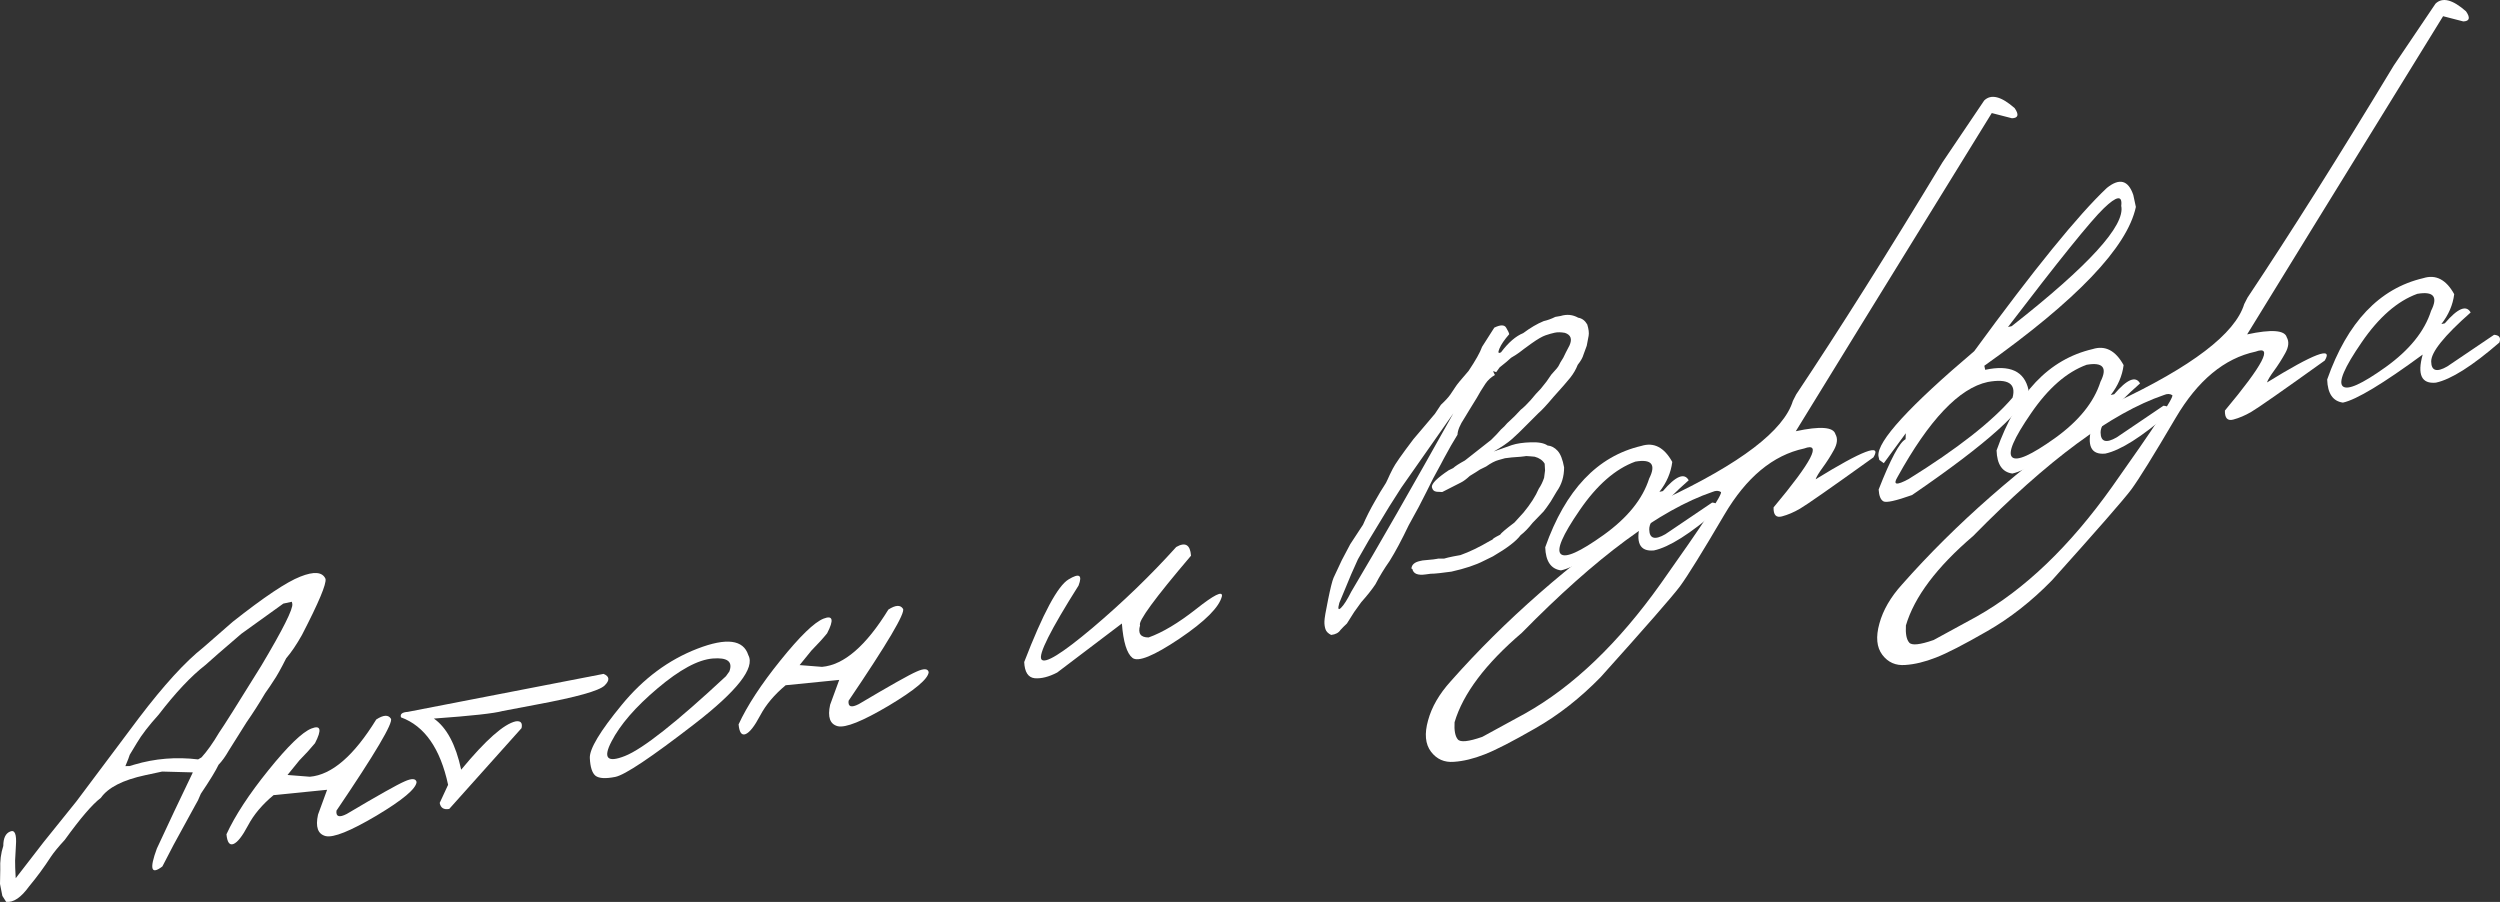 <?xml version="1.0" encoding="UTF-8"?> <svg xmlns="http://www.w3.org/2000/svg" viewBox="0 0 117.836 42.513" fill="none"><rect x="0" y="0" width="117.836" height="42.513" fill="#333333" stroke="none"/><path d="M6.543 33.847C7.722 32.295 8.735 31.186 9.584 30.517L10.964 29.312C12.444 28.143 13.506 27.432 14.152 27.18C14.802 26.921 15.199 26.955 15.343 27.284C15.393 27.52 15.023 28.401 14.232 29.93C13.977 30.384 13.729 30.75 13.489 31.028C13.237 31.528 13.044 31.872 12.912 32.061C12.818 32.214 12.679 32.42 12.495 32.679C12.212 33.16 11.92 33.615 11.62 34.046L10.786 35.373C10.626 35.654 10.465 35.878 10.301 36.047C10.183 36.305 9.905 36.761 9.466 37.414L9.332 37.723L9.231 37.904L8.184 39.817L7.654 40.839C7.122 41.247 7.035 40.965 7.393 39.997C7.93 38.836 8.495 37.639 9.09 36.406L7.643 36.367L6.841 36.539C5.791 36.765 5.095 37.12 4.753 37.607C4.357 37.904 3.79 38.566 3.051 39.59C2.759 39.905 2.54 40.172 2.394 40.39C2.079 40.877 1.738 41.34 1.373 41.778C0.993 42.305 0.633 42.549 0.291 42.509L0.111 42.228L0 41.663L0.013 40.981C-0.005 40.585 0.042 40.215 0.155 39.871C0.156 39.505 0.264 39.279 0.479 39.193C0.698 39.099 0.789 39.319 0.75 39.854L0.712 40.561L0.717 40.91L0.734 41.266L0.741 41.394L2.055 39.694L3.6 37.774L6.543 33.847ZM6.454 35.014L6.115 35.576L6.047 35.771L5.91 36.11L6.1 36.109L6.334 36.039C7.304 35.751 8.306 35.669 9.338 35.794L9.497 35.7C9.762 35.41 10.038 35.021 10.326 34.533C10.525 34.251 11.186 33.203 12.308 31.391C13.337 29.665 13.826 28.688 13.777 28.459L13.756 28.364L13.355 28.45L11.374 29.874C10.502 30.62 9.938 31.111 9.682 31.345C9.014 31.862 8.279 32.642 7.477 33.686C7.015 34.198 6.673 34.641 6.454 35.014Z" fill="white"></path><path d="M17.734 33.913C18.073 33.693 18.303 33.68 18.424 33.874C18.545 34.061 17.689 35.507 15.859 38.21C15.827 38.496 15.988 38.548 16.342 38.366C17.819 37.49 18.728 36.979 19.069 36.832C19.409 36.679 19.598 36.689 19.635 36.86C19.61 37.179 18.98 37.707 17.747 38.444C16.512 39.175 15.712 39.497 15.347 39.408C14.981 39.314 14.862 38.977 14.99 38.396L15.418 37.226L12.895 37.478C12.364 37.918 11.963 38.393 11.693 38.904C11.423 39.415 11.193 39.707 11.003 39.781C10.818 39.854 10.709 39.701 10.674 39.323C11.083 38.436 11.743 37.428 12.653 36.301C13.568 35.166 14.243 34.511 14.679 34.338C15.121 34.163 15.177 34.394 14.847 35.031C14.641 35.282 14.396 35.551 14.112 35.838L13.551 36.528L14.607 36.611C15.64 36.522 16.682 35.623 17.734 33.913Z" fill="white"></path><path d="M19.224 33.553L28.449 31.763C28.734 31.882 28.75 32.065 28.497 32.312C28.243 32.56 27.179 32.858 25.303 33.207L23.7 33.511C23.298 33.624 22.215 33.743 20.451 33.869C21.054 34.292 21.483 35.096 21.737 36.279C22.895 34.879 23.754 34.119 24.314 33.999C24.547 33.969 24.637 34.076 24.583 34.32L21.175 38.128C20.919 38.176 20.769 38.082 20.725 37.845L21.121 36.991C20.753 35.279 20.013 34.219 18.901 33.812C18.847 33.657 18.955 33.571 19.224 33.553Z" fill="white"></path><path d="M32.878 30.573C34.243 30.047 35.041 30.149 35.271 30.879C35.599 31.481 34.75 32.565 32.723 34.132C30.695 35.699 29.454 36.528 29.001 36.619C28.548 36.709 28.238 36.692 28.072 36.568C27.91 36.437 27.82 36.156 27.801 35.728C27.783 35.299 28.283 34.466 29.302 33.228C30.321 31.984 31.512 31.099 32.878 30.573ZM28.823 34.949C28.412 35.736 28.624 35.964 29.459 35.632C30.299 35.298 31.885 34.046 34.216 31.874L34.377 31.65C34.551 31.186 34.291 30.982 33.597 31.038C32.903 31.094 32.035 31.563 30.992 32.446C29.955 33.321 29.232 34.155 28.823 34.949Z" fill="white"></path><path d="M41.872 28.733C42.211 28.514 42.441 28.501 42.562 28.695C42.683 28.882 41.828 30.328 39.997 33.031C39.965 33.317 40.126 33.369 40.48 33.187C41.957 32.311 42.866 31.799 43.207 31.653C43.547 31.5 43.736 31.509 43.773 31.681C43.748 32 43.119 32.527 41.885 33.265C40.65 33.996 39.851 34.317 39.485 34.229C39.119 34.135 39 33.797 39.128 33.217L39.556 32.047L37.033 32.298C36.502 32.739 36.101 33.214 35.831 33.725C35.561 34.236 35.331 34.528 35.141 34.602C34.957 34.675 34.847 34.522 34.813 34.143C35.221 33.256 35.881 32.249 36.791 31.122C37.706 29.987 38.381 29.332 38.817 29.159C39.259 28.984 39.315 29.215 38.985 29.852C38.78 30.103 38.534 30.372 38.25 30.659L37.689 31.349L38.745 31.432C39.778 31.343 40.82 30.444 41.872 28.733Z" fill="white"></path><path d="M55.441 25.782C55.868 25.537 56.1 25.674 56.138 26.192C54.426 28.204 53.625 29.298 53.736 29.474C53.626 29.857 53.76 30.048 54.139 30.046C54.794 29.812 55.541 29.366 56.379 28.707C57.221 28.04 57.627 27.836 57.596 28.096C57.474 28.615 56.805 29.284 55.59 30.105C54.379 30.917 53.641 31.219 53.377 31.009C53.112 30.799 52.946 30.259 52.879 29.388L49.829 31.7C49.434 31.905 49.08 31.994 48.768 31.968C48.461 31.934 48.297 31.679 48.275 31.205C49.161 28.91 49.858 27.612 50.366 27.31C50.872 27.002 51.029 27.098 50.837 27.599C49.515 29.693 48.932 30.854 49.087 31.08C49.249 31.305 50.051 30.81 51.495 29.595C52.938 28.373 54.253 27.102 55.441 25.782Z" fill="white"></path><path d="M70.432 15.444C70.721 15.302 70.908 15.302 70.991 15.444C71.074 15.579 71.122 15.682 71.137 15.752C70.908 16.014 70.753 16.241 70.674 16.431C70.595 16.621 70.62 16.679 70.751 16.604C71.098 16.143 71.447 15.842 71.796 15.701C72.134 15.448 72.457 15.259 72.763 15.134C72.934 15.097 73.117 15.031 73.31 14.936L73.56 14.893C73.854 14.803 74.129 14.83 74.387 14.975C74.566 15.003 74.708 15.109 74.814 15.293C74.883 15.518 74.904 15.696 74.879 15.828C74.859 15.952 74.83 16.108 74.79 16.297C74.732 16.462 74.682 16.6 74.639 16.709C74.602 16.85 74.511 17.012 74.364 17.197C74.283 17.408 74.166 17.609 74.014 17.802C73.867 17.986 73.603 18.289 73.221 18.711C72.908 19.084 72.673 19.338 72.515 19.472L71.931 20.056C71.718 20.275 71.5 20.485 71.277 20.686C71.059 20.879 70.769 21.078 70.406 21.282L71.26 20.979C71.49 20.903 71.787 20.86 72.151 20.848C72.521 20.835 72.785 20.885 72.942 20.998C73.119 21.013 73.276 21.096 73.415 21.246C73.554 21.396 73.656 21.657 73.723 22.029C73.723 22.462 73.607 22.84 73.377 23.162L73.09 23.643C72.954 23.845 72.844 23.999 72.76 24.103C72.688 24.172 72.514 24.353 72.237 24.645C72.043 24.893 71.855 25.087 71.672 25.226C71.471 25.502 71.037 25.835 70.368 26.224L69.934 26.437C69.557 26.632 69.05 26.8 68.415 26.943L67.851 27.014L67.606 27.037L67.438 27.043L67.195 27.075C66.826 27.128 66.618 27.043 66.571 26.82L66.526 26.799C66.54 26.616 66.675 26.498 66.929 26.443L67.053 26.416L67.562 26.367L67.736 26.34L67.784 26.33L68.063 26.33L68.262 26.277L68.52 26.222L68.837 26.164C69.264 26.012 69.726 25.79 70.222 25.497L70.357 25.428C70.339 25.405 70.456 25.33 70.708 25.203C70.741 25.136 70.966 24.944 71.384 24.628L71.812 24.157C72.14 23.76 72.379 23.386 72.53 23.034C72.632 22.886 72.715 22.715 72.78 22.521L72.825 22.172L72.807 21.856C72.713 21.696 72.556 21.587 72.337 21.527L72.143 21.509L71.93 21.495L71.892 21.503C71.822 21.518 71.61 21.537 71.255 21.56L70.934 21.599L70.642 21.681C70.471 21.725 70.274 21.827 70.048 21.988L69.759 22.13C69.661 22.198 69.499 22.299 69.275 22.434C69.12 22.58 68.982 22.683 68.862 22.742C68.748 22.8 68.454 22.95 67.98 23.191L67.717 23.178C67.594 23.164 67.518 23.091 67.49 22.957C67.475 22.794 67.738 22.531 68.279 22.168L68.496 22.062C68.585 21.976 68.769 21.857 69.049 21.704L70.288 20.729C70.475 20.548 70.63 20.385 70.752 20.239C70.859 20.15 70.955 20.053 71.039 19.948C71.285 19.729 71.499 19.516 71.681 19.311C71.813 19.209 71.967 19.06 72.144 18.862C72.313 18.653 72.474 18.472 72.627 18.319C72.722 18.205 72.809 18.097 72.887 17.993C72.963 17.884 73.042 17.77 73.123 17.653C73.335 17.428 73.453 17.283 73.479 17.217C73.505 17.152 73.573 17.034 73.683 16.864L73.808 16.607L73.978 16.281C74.113 15.979 74.04 15.782 73.761 15.689C73.574 15.655 73.414 15.653 73.28 15.682C73.153 15.709 73.008 15.75 72.847 15.805C72.692 15.858 72.473 15.985 72.189 16.186C71.913 16.385 71.723 16.525 71.621 16.607C71.523 16.681 71.392 16.766 71.226 16.862C71.099 16.982 70.918 17.134 70.684 17.317L70.523 17.542L70.382 17.492L70.39 17.53L70.461 17.675C70.278 17.781 70.13 17.916 70.019 18.08C69.852 18.328 69.715 18.554 69.605 18.758L69.279 19.287L69.021 19.712C68.814 20.023 68.707 20.282 68.698 20.49L68.39 21.006L68.052 21.618L67.91 21.888C67.654 22.342 67.428 22.777 67.231 23.192C67.032 23.601 66.755 24.123 66.398 24.759C66.072 25.442 65.773 26.002 65.5 26.44C65.245 26.801 65.021 27.169 64.828 27.543C64.662 27.792 64.439 28.073 64.16 28.386L63.829 28.846C63.699 29.047 63.585 29.228 63.486 29.389C63.364 29.502 63.263 29.604 63.182 29.694C63.097 29.825 62.951 29.904 62.743 29.928C62.602 29.859 62.512 29.768 62.475 29.656C62.438 29.544 62.421 29.421 62.426 29.287C62.429 29.147 62.486 28.808 62.597 28.271C62.707 27.729 62.793 27.384 62.855 27.237C62.923 27.09 63.053 26.812 63.245 26.404L63.643 25.65L64.245 24.732C64.396 24.38 64.585 24.006 64.814 23.611C65.007 23.27 65.141 23.045 65.218 22.935C65.299 22.818 65.364 22.701 65.412 22.584C65.465 22.459 65.543 22.296 65.647 22.094C65.748 21.886 66.075 21.42 66.625 20.695L67.215 20L67.637 19.5L67.916 19.08C68.122 18.889 68.27 18.728 68.362 18.595C68.453 18.462 68.531 18.345 68.596 18.245C68.66 18.138 68.868 17.884 69.221 17.482C69.554 16.984 69.766 16.606 69.857 16.346L70.432 15.444ZM64.005 26.361L63.688 27.069L63.128 28.417C63.049 28.701 63.076 28.778 63.208 28.65C63.34 28.522 63.502 28.267 63.693 27.886C64.985 25.712 66.588 22.911 68.502 19.484L66.048 22.987L65.48 23.878L64.506 25.485L64.005 26.361Z" fill="white"></path><path d="M77.361 21.019C77.954 20.832 78.441 21.083 78.822 21.774C78.757 22.281 78.555 22.75 78.215 23.183L78.378 23.148C78.984 22.438 79.39 22.268 79.596 22.637C78.347 23.737 77.728 24.509 77.736 24.953C77.744 25.391 77.996 25.467 78.494 25.18L80.701 23.688C80.951 23.707 81.034 23.83 80.949 24.054C79.669 25.161 78.672 25.791 77.959 25.944C77.28 26.01 77.072 25.568 77.335 24.62C75.466 25.993 74.213 26.748 73.576 26.885C73.103 26.82 72.855 26.457 72.833 25.796C73.785 23.094 75.294 21.502 77.361 21.019ZM74.456 24.049C73.644 25.229 73.349 25.918 73.571 26.117C73.794 26.315 74.465 26.015 75.585 25.215C76.71 24.408 77.426 23.522 77.732 22.557C78.068 21.892 77.851 21.626 77.08 21.758C76.142 22.099 75.267 22.863 74.456 24.049Z" fill="white"></path><path d="M93.524 4.736C93.849 4.42 94.328 4.541 94.96 5.097C95.172 5.405 95.13 5.564 94.832 5.574L93.881 5.329L87.664 15.412L84.644 20.325C85.796 20.078 86.418 20.124 86.511 20.464C86.627 20.665 86.604 20.913 86.441 21.208C86.278 21.503 86.104 21.776 85.918 22.029C85.733 22.282 85.62 22.469 85.579 22.591C87.803 21.222 88.71 20.877 88.304 21.557C86.29 23.002 85.135 23.809 84.838 23.979C84.548 24.148 84.264 24.268 83.987 24.341C83.716 24.413 83.586 24.271 83.596 23.916C85.409 21.749 85.889 20.824 85.038 21.139C83.568 21.455 82.313 22.496 81.274 24.264C80.235 26.032 79.538 27.157 79.182 27.64C78.824 28.116 77.579 29.542 75.445 31.917C74.484 32.902 73.461 33.704 72.376 34.323C71.285 34.95 70.484 35.362 69.974 35.558C69.458 35.762 68.977 35.878 68.531 35.908C68.079 35.945 67.719 35.785 67.449 35.43C67.18 35.075 67.134 34.583 67.312 33.952C67.483 33.322 67.838 32.71 68.376 32.115C70.91 29.248 73.959 26.576 77.523 24.1L78.404 23.552C82.047 21.844 84.081 20.293 84.507 18.896L84.661 18.593C86.691 15.548 88.989 11.902 91.554 7.656L93.524 4.736ZM68.713 34.85C68.831 34.998 69.216 34.958 69.866 34.732L71.887 33.629C74.151 32.358 76.283 30.316 78.283 27.503C80.277 24.691 81.22 23.254 81.113 23.19C81.005 23.12 80.875 23.118 80.722 23.184C78.247 24.028 75.249 26.243 71.731 29.827C70.015 31.294 68.957 32.7 68.56 34.044C68.538 34.435 68.589 34.703 68.713 34.85Z" fill="white"></path><path d="M99.303 8.86C99.899 8.379 100.315 8.489 100.552 9.191L100.673 9.754C100.268 11.652 97.887 14.148 93.53 17.24L93.571 17.431C94.742 17.179 95.423 17.496 95.613 18.381C95.524 19.239 93.694 20.89 90.123 23.334C89.362 23.604 88.914 23.704 88.779 23.633C88.644 23.562 88.567 23.375 88.549 23.073C89.112 21.633 89.536 20.844 89.818 20.703L89.828 20.421L88.792 21.832L88.579 21.678L88.538 21.487C88.478 20.801 89.983 19.156 93.053 16.553C95.869 12.7 97.952 10.135 99.303 8.86ZM94.646 15.412L94.818 15.375C98.459 12.517 100.181 10.626 99.983 9.703C100.046 9.19 99.771 9.229 99.159 9.82C98.552 10.403 97.047 12.267 94.646 15.412ZM89.433 22.493C89.213 22.86 89.389 22.889 89.961 22.58C92.253 21.156 93.886 19.877 94.861 18.742C95.038 18.078 94.649 17.832 93.694 18.004C92.344 18.293 90.924 19.79 89.433 22.493Z" fill="white"></path><path d="M98.635 16.454C99.227 16.267 99.714 16.519 100.095 17.209C100.031 17.716 99.829 18.186 99.489 18.618L99.651 18.583C100.258 17.874 100.664 17.703 100.87 18.072C99.621 19.172 99.001 19.945 99.01 20.389C99.017 20.827 99.27 20.902 99.768 20.616L101.974 19.123C102.225 19.143 102.308 19.265 102.223 19.49C100.942 20.597 99.945 21.227 99.232 21.38C98.554 21.445 98.346 21.004 98.609 20.055C96.739 21.429 95.486 22.184 94.85 22.32C94.376 22.255 94.129 21.892 94.107 21.231C95.059 18.53 96.568 16.938 98.635 16.454ZM95.729 19.485C94.917 20.664 94.622 21.353 94.845 21.552C95.067 21.751 95.738 21.45 96.859 20.651C97.984 19.843 98.699 18.957 99.005 17.993C99.342 17.328 99.125 17.061 98.354 17.193C97.415 17.535 96.54 18.298 95.729 19.485Z" fill="white"></path><path d="M114.797 0.172C115.122 -0.144 115.601 -0.024 116.233 0.533C116.446 0.84 116.403 0.999 116.106 1.01L115.154 0.764L108.938 10.848L105.917 15.761C107.069 15.513 107.692 15.56 107.785 15.899C107.901 16.101 107.878 16.349 107.715 16.643C107.552 16.938 107.377 17.212 107.192 17.465C107.006 17.718 106.893 17.905 106.853 18.027C109.076 16.658 109.984 16.313 109.577 16.993C107.563 18.437 106.408 19.244 106.112 19.414C105.822 19.583 105.538 19.704 105.261 19.777C104.99 19.848 104.86 19.706 104.87 19.351C106.682 17.184 107.163 16.259 106.312 16.575C104.841 16.89 103.587 17.932 102.547 19.7C101.508 21.467 100.811 22.592 100.455 23.075C100.098 23.551 98.852 24.977 96.719 27.353C95.758 28.338 94.735 29.14 93.649 29.759C92.559 30.386 91.758 30.797 91.247 30.994C90.732 31.197 90.251 31.314 89.804 31.343C89.353 31.38 88.992 31.221 88.723 30.866C88.454 30.511 88.408 30.018 88.585 29.387C88.757 28.758 89.111 28.146 89.65 27.551C92.184 24.683 95.233 22.012 98.797 19.536L99.678 18.987C103.32 17.28 105.354 15.728 105.78 14.332L105.935 14.029C107.965 10.983 110.262 7.337 112.827 3.091L114.797 0.172ZM89.987 30.285C90.105 30.433 90.49 30.394 91.14 30.167L93.161 29.065C95.425 27.793 97.557 25.751 99.557 22.938C101.55 20.127 102.494 18.689 102.387 18.625C102.279 18.555 102.148 18.553 101.996 18.619C99.52 19.464 96.523 21.678 93.004 25.263C91.288 26.73 90.231 28.135 89.834 29.479C89.811 29.87 89.862 30.139 89.987 30.285Z" fill="white"></path><path d="M114.218 13.111C114.81 12.924 115.297 13.175 115.678 13.866C115.614 14.372 115.412 14.842 115.072 15.275L115.234 15.24C115.841 14.53 116.247 14.36 116.453 14.728C115.204 15.829 114.584 16.601 114.593 17.045C114.6 17.483 114.853 17.559 115.35 17.272L117.557 15.78C117.808 15.799 117.891 15.921 117.805 16.146C116.525 17.253 115.528 17.883 114.815 18.036C114.137 18.102 113.929 17.66 114.192 16.712C112.322 18.085 111.069 18.84 110.432 18.977C109.959 18.912 109.711 18.549 109.69 17.888C110.641 15.186 112.151 13.594 114.218 13.111ZM111.312 16.141C110.5 17.321 110.205 18.01 110.428 18.209C110.65 18.407 111.321 18.107 112.441 17.307C113.567 16.5 114.282 15.614 114.588 14.649C114.925 13.984 114.708 13.718 113.937 13.85C112.998 14.191 112.123 14.955 111.312 16.141Z" fill="white"></path></svg> 